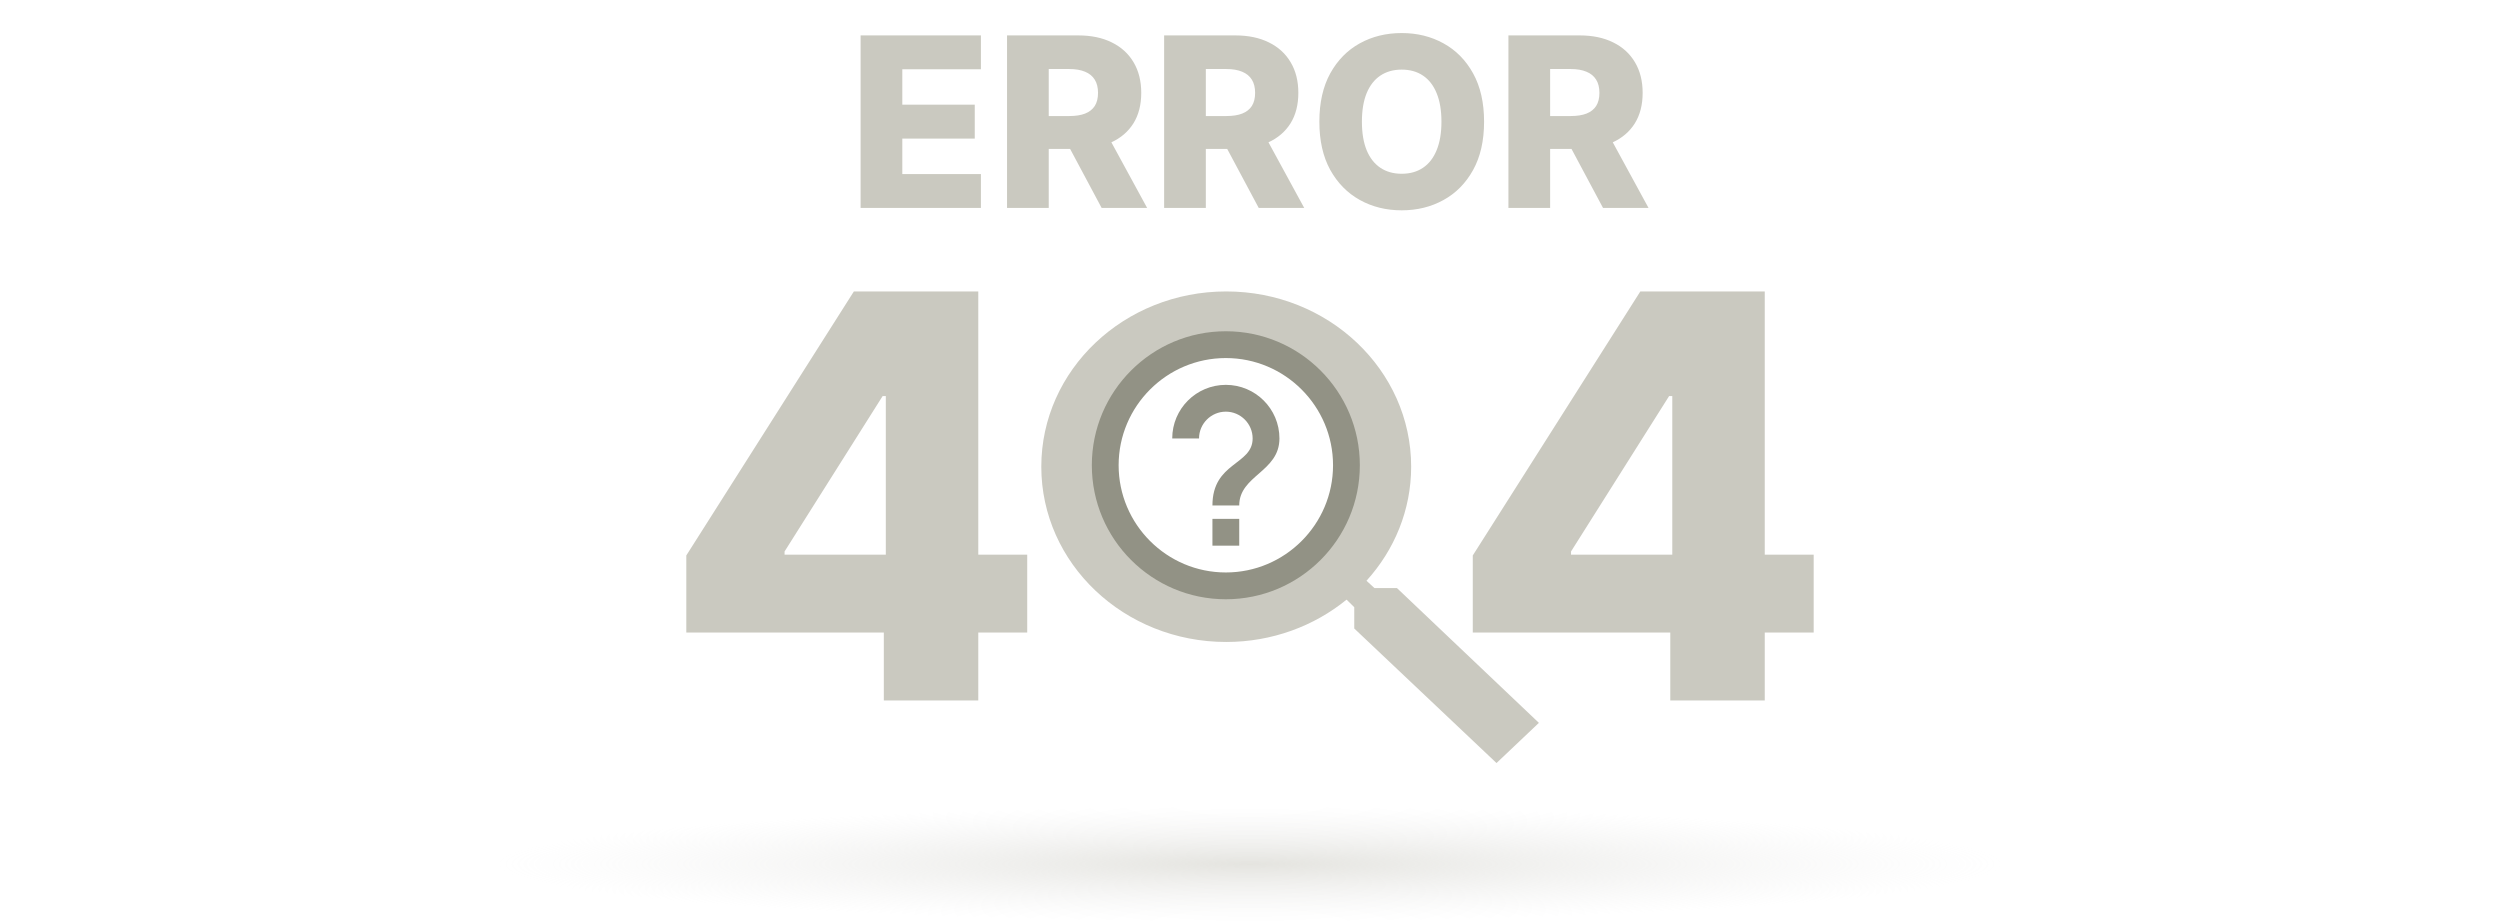 <svg width="569" height="210" viewBox="0 0 569 210" fill="none" xmlns="http://www.w3.org/2000/svg">
<path d="M195.873 47.332V8.059H223.256V15.768H205.365V23.822H221.856V31.55H205.365V39.623H223.256V47.332H195.873ZM229.201 47.332V8.059H245.424C248.364 8.059 250.902 8.59 253.037 9.651C255.184 10.699 256.84 12.208 258.003 14.177C259.167 16.133 259.748 18.453 259.748 21.137C259.748 23.86 259.154 26.174 257.965 28.079C256.776 29.971 255.089 31.416 252.903 32.413C250.716 33.397 248.128 33.89 245.136 33.89H234.877V26.411H243.372C244.804 26.411 245.999 26.226 246.958 25.855C247.93 25.471 248.665 24.896 249.163 24.129C249.662 23.349 249.911 22.352 249.911 21.137C249.911 19.923 249.662 18.919 249.163 18.127C248.665 17.321 247.93 16.721 246.958 16.324C245.986 15.915 244.791 15.711 243.372 15.711H238.693V47.332H229.201ZM251.311 29.383L261.091 47.332H250.736L241.148 29.383H251.311ZM264.955 47.332V8.059H281.178C284.118 8.059 286.656 8.59 288.791 9.651C290.938 10.699 292.594 12.208 293.757 14.177C294.921 16.133 295.502 18.453 295.502 21.137C295.502 23.86 294.908 26.174 293.719 28.079C292.53 29.971 290.843 31.416 288.656 32.413C286.47 33.397 283.882 33.89 280.89 33.89H270.631V26.411H279.126C280.558 26.411 281.753 26.226 282.712 25.855C283.683 25.471 284.419 24.896 284.917 24.129C285.416 23.349 285.665 22.352 285.665 21.137C285.665 19.923 285.416 18.919 284.917 18.127C284.419 17.321 283.683 16.721 282.712 16.324C281.74 15.915 280.545 15.711 279.126 15.711H274.447V47.332H264.955ZM287.065 29.383L296.845 47.332H286.49L276.901 29.383H287.065ZM337.776 27.696C337.776 32.017 336.945 35.679 335.283 38.684C333.621 41.688 331.371 43.97 328.533 45.529C325.708 47.089 322.537 47.869 319.022 47.869C315.493 47.869 312.317 47.083 309.491 45.51C306.666 43.938 304.422 41.656 302.76 38.664C301.111 35.66 300.287 32.004 300.287 27.696C300.287 23.375 301.111 19.712 302.76 16.708C304.422 13.704 306.666 11.421 309.491 9.862C312.317 8.302 315.493 7.522 319.022 7.522C322.537 7.522 325.708 8.302 328.533 9.862C331.371 11.421 333.621 13.704 335.283 16.708C336.945 19.712 337.776 23.375 337.776 27.696ZM328.073 27.696C328.073 25.139 327.709 22.978 326.98 21.214C326.264 19.45 325.229 18.114 323.873 17.206C322.531 16.299 320.914 15.845 319.022 15.845C317.143 15.845 315.525 16.299 314.17 17.206C312.815 18.114 311.773 19.45 311.045 21.214C310.329 22.978 309.971 25.139 309.971 27.696C309.971 30.253 310.329 32.413 311.045 34.177C311.773 35.941 312.815 37.277 314.17 38.185C315.525 39.093 317.143 39.547 319.022 39.547C320.914 39.547 322.531 39.093 323.873 38.185C325.229 37.277 326.264 35.941 326.98 34.177C327.709 32.413 328.073 30.253 328.073 27.696ZM343.318 47.332V8.059H359.541C362.481 8.059 365.019 8.59 367.154 9.651C369.302 10.699 370.957 12.208 372.121 14.177C373.284 16.133 373.866 18.453 373.866 21.137C373.866 23.86 373.271 26.174 372.082 28.079C370.893 29.971 369.206 31.416 367.02 32.413C364.834 33.397 362.245 33.89 359.253 33.89H348.994V26.411H357.489C358.921 26.411 360.116 26.226 361.075 25.855C362.047 25.471 362.782 24.896 363.28 24.129C363.779 23.349 364.028 22.352 364.028 21.137C364.028 19.923 363.779 18.919 363.28 18.127C362.782 17.321 362.047 16.721 361.075 16.324C360.104 15.915 358.908 15.711 357.489 15.711H352.81V47.332H343.318ZM365.428 29.383L375.208 47.332H364.853L355.265 29.383H365.428Z" fill="#CAC9C0"/>
<path d="M156.203 143.968V126.423L194.339 66.332H209.93V90.15H200.885L178.567 125.514V126.241H233.794V143.968H156.203ZM201.158 159.423V138.605L201.612 130.923V66.332H222.658V159.423H201.158Z" fill="#CAC9C0"/>
<path d="M335.203 143.968V126.423L373.339 66.332H388.93V90.15H379.885L357.567 125.514V126.241H412.794V143.968H335.203ZM380.158 159.423V138.605L380.612 130.923V66.332H401.658V159.423H380.158Z" fill="#CAC9C0"/>
<path d="M317.941 133.839H312.826L311.013 132.182C317.359 125.186 321.179 116.103 321.179 106.223C321.179 84.191 302.336 66.332 279.09 66.332C255.843 66.332 237 84.191 237 106.223C237 128.255 255.843 146.113 279.09 146.113C289.515 146.113 299.098 142.492 306.48 136.478L308.228 138.197V143.045L340.605 173.669L350.253 164.524L317.941 133.839ZM279.09 133.839C262.966 133.839 249.951 121.504 249.951 106.223C249.951 90.942 262.966 78.606 279.09 78.606C295.213 78.606 308.228 90.942 308.228 106.223C308.228 121.504 295.213 133.839 279.09 133.839Z" fill="#CAC9C0"/>
<path d="M275.95 124.193H282.05V118.093H275.95V124.193ZM279 75.393C262.164 75.393 248.5 89.057 248.5 105.893C248.5 122.729 262.164 136.393 279 136.393C295.836 136.393 309.5 122.729 309.5 105.893C309.5 89.057 295.836 75.393 279 75.393ZM279 130.293C265.55 130.293 254.6 119.343 254.6 105.893C254.6 92.442 265.55 81.493 279 81.493C292.45 81.493 303.4 92.442 303.4 105.893C303.4 119.343 292.45 130.293 279 130.293ZM279 87.593C272.259 87.593 266.8 93.052 266.8 99.793H272.9C272.9 96.438 275.645 93.693 279 93.693C282.355 93.693 285.1 96.438 285.1 99.793C285.1 105.893 275.95 105.13 275.95 115.043H282.05C282.05 108.18 291.2 107.418 291.2 99.793C291.2 93.052 285.74 87.593 279 87.593Z" fill="#929285"/>
<ellipse cx="284.5" cy="196.668" rx="171.5" ry="13" fill="url(#paint0_radial_3326_175543)" fill-opacity="0.5"/>
<defs>
<radialGradient id="paint0_radial_3326_175543" cx="0" cy="0" r="1" gradientUnits="userSpaceOnUse" gradientTransform="translate(284.5 196.668) rotate(90) scale(13 171.5)">
<stop stop-color="#CAC9C0"/>
<stop offset="1" stop-color="#E2E2E2" stop-opacity="0"/>
</radialGradient>
</defs>
</svg>
